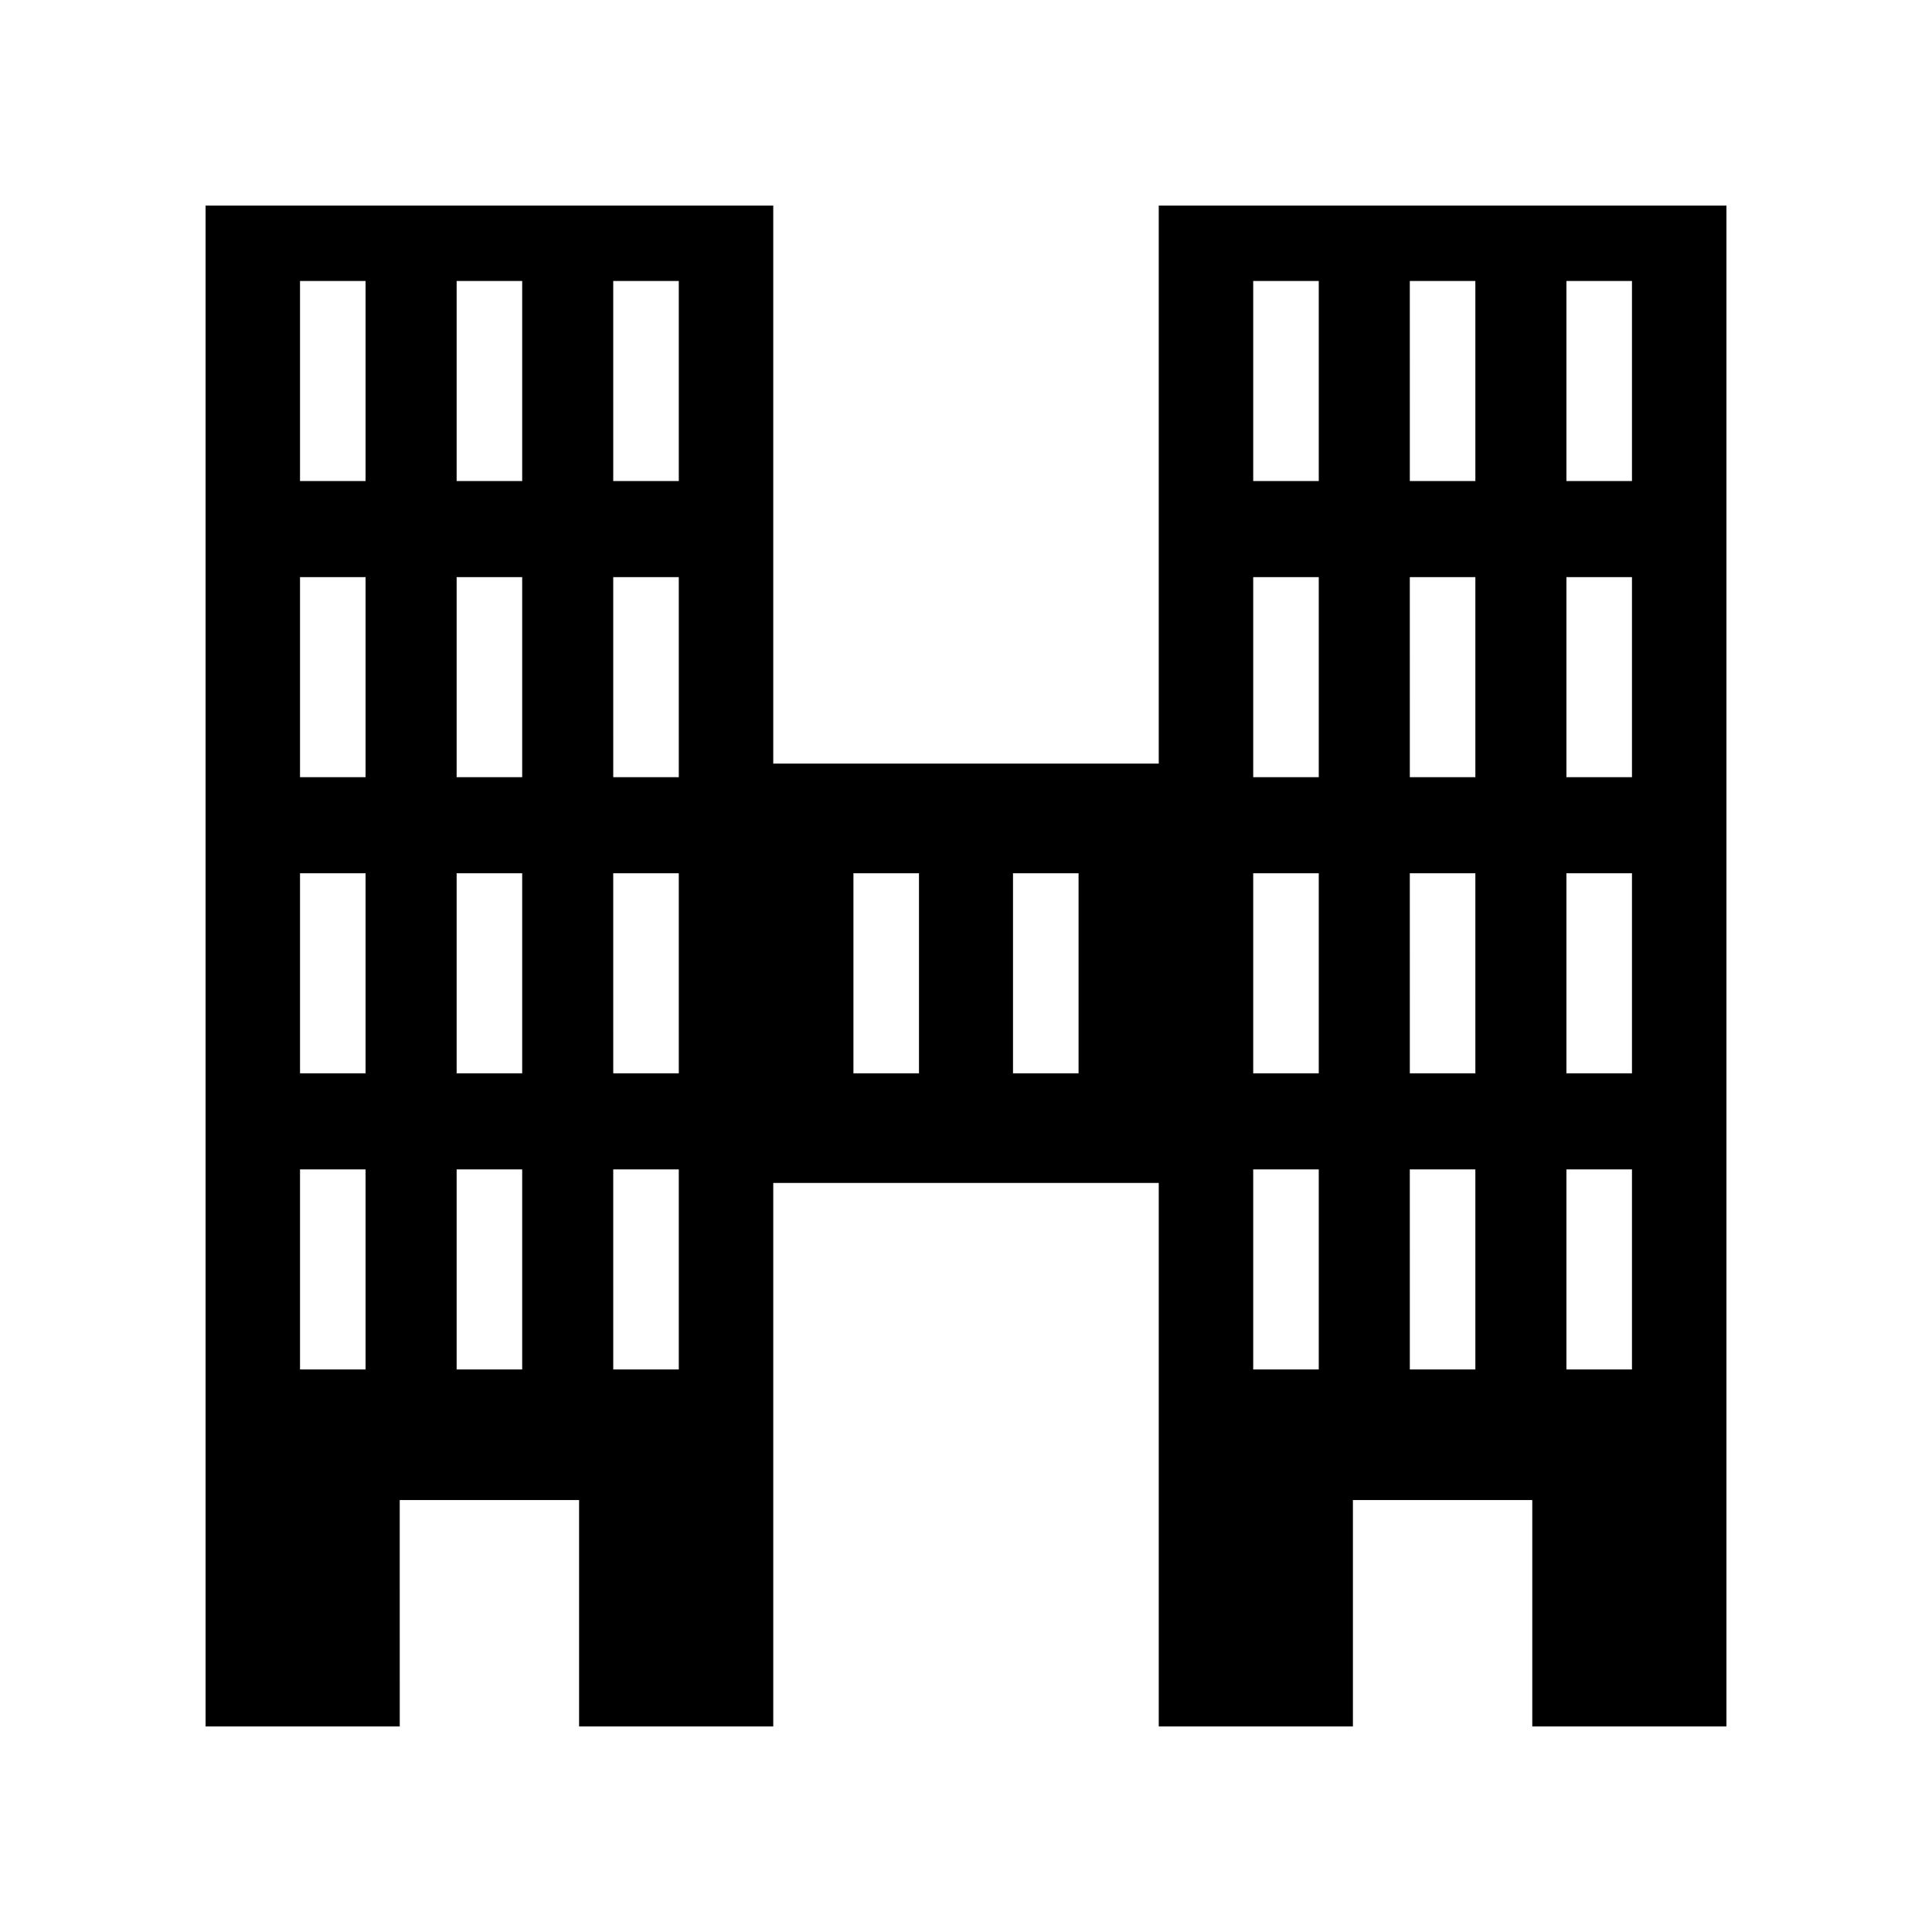 <?xml version="1.0" encoding="UTF-8"?>
<!-- The Best Svg Icon site in the world: iconSvg.co, Visit us! https://iconsvg.co -->
<svg fill="#000000" width="800px" height="800px" version="1.1" viewBox="144 144 512 512" xmlns="http://www.w3.org/2000/svg">
 <path d="m451.08 198.48v147.88h-102.16v-147.88h-150.44v403.05h51.457l-0.004-60.004h47.531v60.004h51.457v-144.04h102.16v144.04h51.457v-60.004h47.531v60.004h51.457v-403.05zm-210.2 308.44h-17.371v-53.02h17.371zm0-78.48h-17.371v-53.02h17.371zm0-78.48h-17.371v-53.02h17.371zm0-78.48h-17.371v-53.02h17.371zm41.504 235.44h-17.371v-53.02h17.371zm0-78.48h-17.371v-53.02h17.371zm0-78.48h-17.371v-53.02h17.371zm0-78.48h-17.371v-53.02h17.371zm41.504 235.44h-17.371l-0.004-53.02h17.371zm0-78.48h-17.371l-0.004-53.02h17.371zm0-78.48h-17.371l-0.004-53.02h17.371zm0-78.48h-17.371l-0.004-53.02h17.371zm63.652 156.96h-17.371v-53.02h17.371zm42.289 0h-17.371v-53.02h17.371zm63.656 78.48h-17.371v-53.02h17.371zm0-78.48h-17.371v-53.02h17.371zm0-78.48h-17.371v-53.02h17.371zm0-78.48h-17.371v-53.02h17.371zm41.504 235.44h-17.371l-0.004-53.02h17.371zm0-78.48h-17.371l-0.004-53.02h17.371zm0-78.48h-17.371l-0.004-53.02h17.371zm0-78.48h-17.371l-0.004-53.02h17.371zm41.5 235.44h-17.371v-53.02h17.371zm0-78.48h-17.371v-53.02h17.371zm0-78.48h-17.371v-53.02h17.371zm0-78.48h-17.371v-53.02h17.371z"/>
</svg>